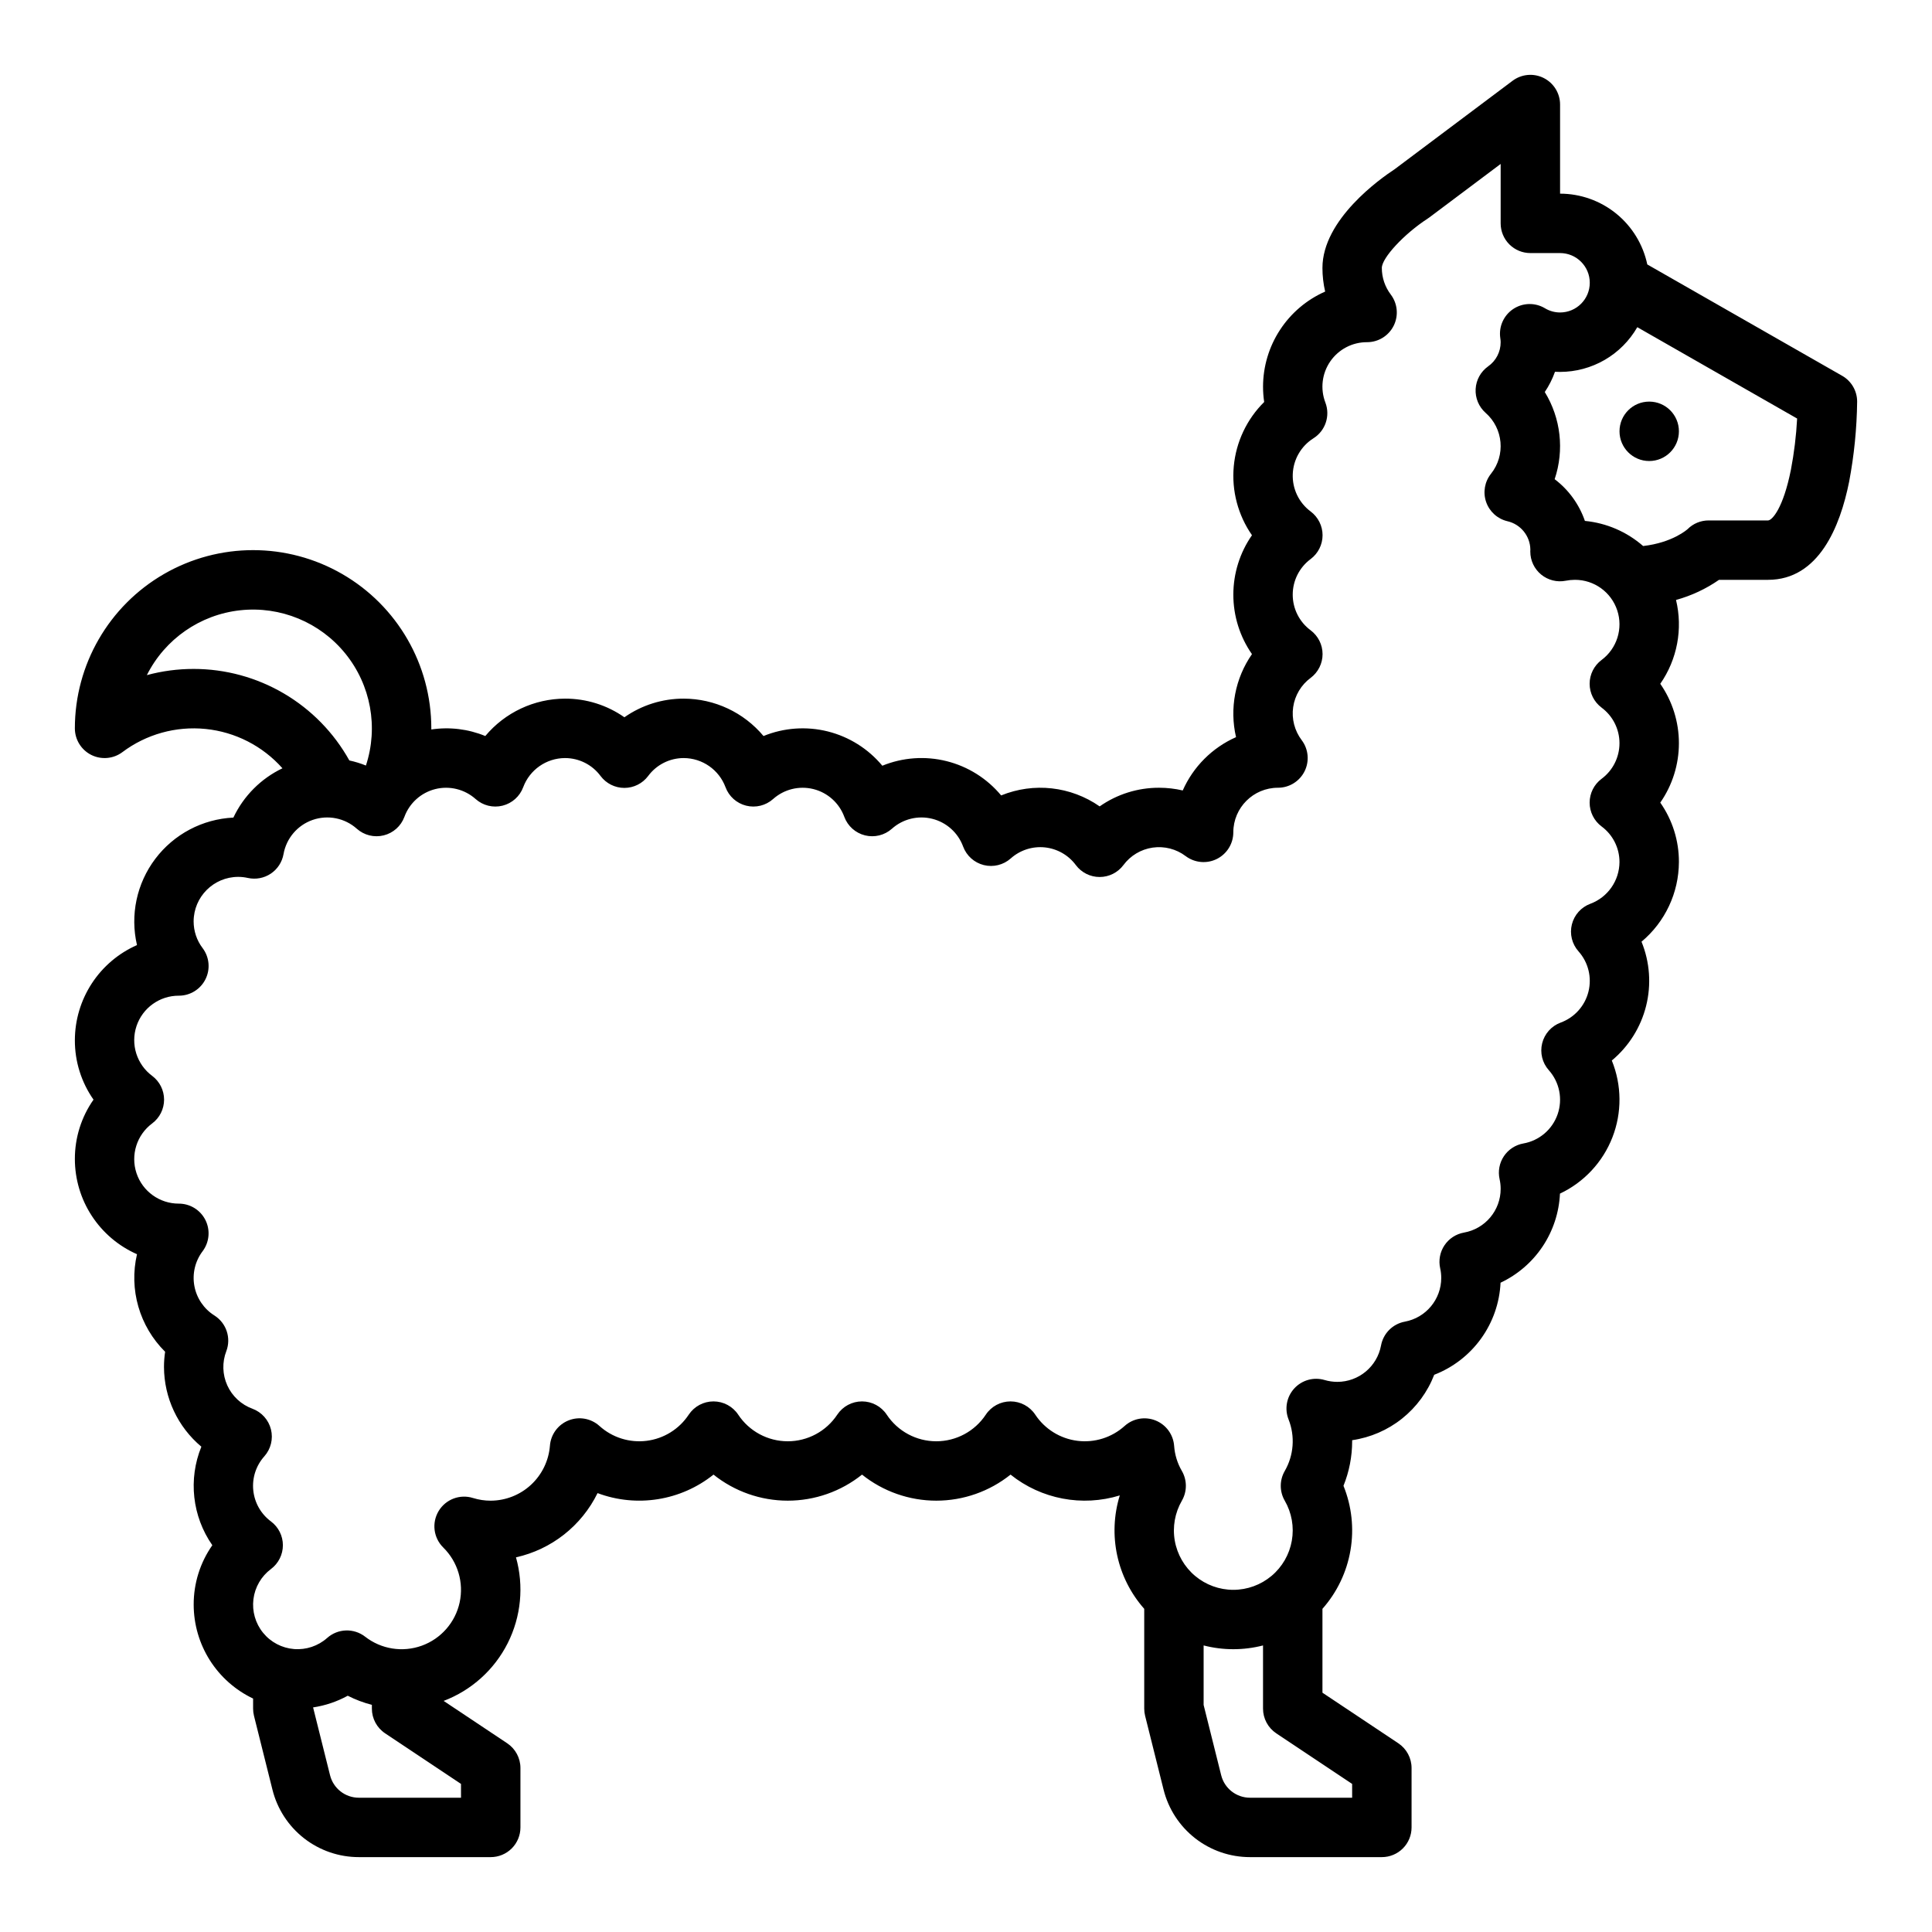 <?xml version="1.0" encoding="UTF-8"?>
<!-- Uploaded to: ICON Repo, www.iconrepo.com, Generator: ICON Repo Mixer Tools -->
<svg fill="#000000" width="800px" height="800px" version="1.1" viewBox="144 144 512 512" xmlns="http://www.w3.org/2000/svg">
 <g>
  <path d="m632.19 243.59-51.641-29.508c-1.121-5.301-4.027-10.055-8.234-13.473-4.207-3.414-9.461-5.281-14.879-5.289v-23.613c0-2.984-1.684-5.707-4.352-7.043-2.664-1.332-5.856-1.043-8.242 0.746l-31.277 23.457c-3.727 2.438-19.105 13.289-19.105 26.137 0 2.109 0.242 4.211 0.719 6.266-4.891 2.156-9.051 5.688-11.973 10.168-2.926 4.477-4.484 9.707-4.488 15.051 0 1.355 0.102 2.707 0.301 4.043-4.613 4.562-7.465 10.609-8.059 17.07-0.59 6.461 1.117 12.926 4.824 18.25-3.215 4.617-4.938 10.113-4.938 15.742s1.723 11.125 4.938 15.746c-4.457 6.41-5.988 14.406-4.223 22.012-6.301 2.789-11.336 7.828-14.125 14.129-2.055-0.48-4.16-0.719-6.269-0.719-5.633-0.016-11.133 1.707-15.746 4.941-7.648-5.332-17.477-6.426-26.109-2.906-3.731-4.488-8.797-7.672-14.457-9.086-5.664-1.418-11.629-0.992-17.031 1.215-3.731-4.488-8.797-7.672-14.457-9.09-5.664-1.414-11.629-0.988-17.031 1.219-5.234-6.258-12.965-9.883-21.121-9.91-5.633-0.016-11.133 1.707-15.746 4.941-4.609-3.234-10.109-4.957-15.742-4.941-8.156 0.027-15.887 3.652-21.121 9.91-4.527-1.863-9.473-2.461-14.309-1.738 0-0.098 0.008-0.195 0.008-0.297h-0.004c0-16.871-9-32.465-23.613-40.902s-32.621-8.438-47.234 0-23.617 24.031-23.617 40.902c0 2.984 1.688 5.711 4.352 7.043 2.668 1.332 5.859 1.047 8.246-0.742 6.316-4.742 14.184-6.934 22.043-6.141 7.859 0.793 15.129 4.516 20.371 10.422-5.707 2.727-10.301 7.344-13.004 13.066-8.172 0.387-15.75 4.387-20.684 10.914-4.938 6.527-6.719 14.906-4.863 22.875-4.891 2.156-9.051 5.688-11.973 10.164-2.922 4.481-4.481 9.707-4.488 15.055-0.016 5.629 1.707 11.129 4.941 15.742-3.234 4.613-4.957 10.113-4.941 15.746 0.008 5.344 1.566 10.574 4.488 15.051s7.082 8.008 11.977 10.164c-2.172 9.324 0.648 19.109 7.453 25.848-0.199 1.336-0.301 2.688-0.301 4.039 0.027 8.156 3.652 15.887 9.906 21.121-3.516 8.633-2.426 18.461 2.906 26.113-3.234 4.613-4.957 10.109-4.941 15.742 0.008 5.215 1.488 10.316 4.273 14.723 2.789 4.402 6.766 7.93 11.473 10.168v2.664c0 0.641 0.078 1.281 0.234 1.906l4.891 19.562c1.273 5.113 4.219 9.652 8.371 12.895 4.152 3.242 9.27 5 14.539 4.996h34.941c2.086 0 4.09-0.832 5.566-2.305 1.477-1.477 2.305-3.481 2.305-5.566v-15.746c0-2.633-1.316-5.09-3.504-6.551l-16.852-11.234v0.004c7.375-2.801 13.43-8.258 16.98-15.297 3.547-7.043 4.332-15.16 2.195-22.75 9.418-2.098 17.371-8.359 21.617-17.023 10.395 3.891 22.066 2.027 30.73-4.902 5.586 4.469 12.527 6.906 19.68 6.906 7.156 0 14.098-2.438 19.68-6.906 5.586 4.469 12.527 6.906 19.68 6.906 7.156 0 14.098-2.438 19.68-6.906 8.145 6.516 18.984 8.578 28.949 5.516-3.227 10.461-0.773 21.852 6.477 30.055v26.441c0 0.641 0.078 1.281 0.234 1.906l4.891 19.562c1.273 5.113 4.219 9.652 8.371 12.895 4.152 3.242 9.27 5 14.539 4.996h34.941c2.086 0 4.09-0.832 5.566-2.305 1.477-1.477 2.305-3.481 2.305-5.566v-15.746c0-2.633-1.316-5.09-3.504-6.551l-20.113-13.406v-22.227c3.871-4.379 6.441-9.746 7.426-15.508 0.984-5.758 0.34-11.68-1.852-17.094 1.516-3.75 2.297-7.758 2.301-11.809v-0.281 0.004c4.836-0.703 9.398-2.676 13.219-5.723 3.82-3.047 6.766-7.055 8.527-11.613 4.977-1.926 9.289-5.258 12.41-9.586 3.121-4.332 4.918-9.477 5.168-14.812 4.523-2.133 8.383-5.457 11.156-9.617 2.773-4.164 4.359-9 4.59-13.996 6.367-3.008 11.34-8.34 13.895-14.898 2.559-6.562 2.5-13.855-0.156-20.375 4.488-3.731 7.672-8.793 9.086-14.457 1.418-5.66 0.992-11.629-1.215-17.031 6.258-5.231 9.883-12.961 9.91-21.117 0.02-5.633-1.707-11.129-4.938-15.742 3.215-4.621 4.938-10.117 4.938-15.746 0-5.629-1.723-11.121-4.938-15.742 4.5-6.469 6.019-14.555 4.172-22.219 4.07-1.121 7.926-2.922 11.395-5.332h12.988c13.469 0 19.121-14.145 21.496-26.008v-0.004c1.324-6.996 2.035-14.098 2.121-21.223 0-2.824-1.516-5.434-3.969-6.836zm-436.87 77.684c-4.188-0.004-8.359 0.547-12.402 1.641 4.797-9.562 14.125-16.039 24.762-17.188 10.637-1.148 21.129 3.18 27.859 11.5 6.731 8.316 8.777 19.484 5.434 29.648-1.422-0.574-2.891-1.023-4.391-1.348-4.094-7.352-10.078-13.477-17.332-17.738-7.254-4.266-15.516-6.516-23.93-6.516zm70.848 295.48 0.004 3.66h-27.07c-3.613 0.004-6.766-2.457-7.637-5.965l-4.492-17.973v0.004c3.219-0.48 6.328-1.527 9.184-3.094 2.035 1.039 4.18 1.848 6.394 2.414v1c0 2.629 1.316 5.086 3.508 6.547zm236.16 0 0.004 3.66h-27.07c-3.613 0.004-6.766-2.457-7.637-5.965l-4.652-18.621v-15.77c5.16 1.328 10.578 1.328 15.742 0v16.742c0 2.629 1.316 5.086 3.504 6.547zm66.09-285.24c2.996 2.215 4.762 5.719 4.762 9.445 0 3.727-1.766 7.231-4.762 9.449-1.98 1.484-3.148 3.816-3.148 6.297 0 2.477 1.168 4.809 3.148 6.297 3 2.215 4.766 5.719 4.762 9.445-0.023 4.934-3.098 9.34-7.719 11.062-2.438 0.902-4.269 2.953-4.898 5.477-0.629 2.519 0.027 5.191 1.758 7.133 2.594 2.906 3.582 6.91 2.633 10.691-0.945 3.781-3.707 6.848-7.367 8.188-2.434 0.902-4.269 2.953-4.894 5.477-0.629 2.519 0.027 5.191 1.754 7.133 2.844 3.184 3.738 7.656 2.34 11.688-1.398 4.031-4.867 6.992-9.07 7.734-2.113 0.375-3.981 1.598-5.172 3.379-1.191 1.785-1.602 3.981-1.137 6.074 0.188 0.84 0.285 1.699 0.285 2.559 0.008 5.715-4.094 10.609-9.719 11.605-2.113 0.375-3.984 1.594-5.176 3.379-1.191 1.785-1.602 3.981-1.137 6.074 0.191 0.84 0.285 1.695 0.285 2.559 0 5.684-4.055 10.559-9.645 11.594-3.207 0.594-5.719 3.102-6.309 6.309-1.035 5.59-5.91 9.648-11.598 9.648-1.141-0.004-2.273-0.168-3.367-0.492-2.887-0.852-6.004 0.02-8.035 2.242-2.031 2.223-2.617 5.406-1.508 8.203 1.766 4.473 1.395 9.5-1.008 13.664-1.41 2.438-1.41 5.441 0 7.875 1.852 3.207 2.516 6.961 1.871 10.609-0.641 3.644-2.547 6.949-5.383 9.328-2.836 2.379-6.422 3.684-10.121 3.684-3.703 0-7.285-1.305-10.121-3.684-2.836-2.379-4.742-5.684-5.387-9.328-0.641-3.648 0.023-7.402 1.875-10.609 1.41-2.438 1.41-5.441 0-7.883-1.184-2.027-1.883-4.301-2.051-6.644-0.219-3-2.129-5.609-4.918-6.731-2.789-1.121-5.973-0.559-8.203 1.457-3.406 3.07-7.981 4.504-12.527 3.93s-8.621-3.106-11.152-6.926c-1.457-2.199-3.918-3.516-6.555-3.516-2.637 0-5.098 1.316-6.555 3.516-2.914 4.402-7.844 7.051-13.125 7.051s-10.211-2.648-13.125-7.051c-1.457-2.199-3.918-3.516-6.555-3.516s-5.098 1.316-6.559 3.516c-2.914 4.402-7.84 7.051-13.121 7.051s-10.211-2.648-13.125-7.051c-1.457-2.199-3.922-3.516-6.555-3.516-2.637 0-5.098 1.316-6.559 3.516-2.523 3.82-6.594 6.352-11.137 6.926-4.543 0.578-9.113-0.855-12.516-3.926-2.227-2.019-5.41-2.594-8.203-1.477-2.793 1.113-4.703 3.723-4.93 6.719-0.316 3.953-2.106 7.644-5.012 10.34-2.91 2.695-6.723 4.199-10.688 4.211-1.59 0.004-3.168-0.238-4.688-0.711-3.469-1.09-7.234 0.34-9.105 3.457-1.875 3.117-1.367 7.109 1.223 9.664 3.856 3.789 5.492 9.293 4.34 14.574s-4.938 9.602-10.02 11.441c-5.086 1.84-10.758 0.941-15.023-2.383-2.996-2.324-7.227-2.184-10.059 0.336-2.406 2.137-5.578 3.199-8.785 2.941-3.203-0.258-6.168-1.812-8.199-4.309-2.031-2.492-2.953-5.707-2.559-8.902 0.398-3.191 2.078-6.082 4.66-8.004 1.98-1.488 3.148-3.82 3.148-6.297 0-2.481-1.168-4.812-3.148-6.297-2.656-1.965-4.363-4.957-4.699-8.242-0.34-3.285 0.723-6.559 2.926-9.02 1.73-1.941 2.387-4.613 1.758-7.137-0.629-2.519-2.461-4.57-4.898-5.477-2.961-1.082-5.363-3.305-6.668-6.176s-1.398-6.144-0.266-9.086c1.328-3.496 0.012-7.445-3.148-9.445-2.793-1.75-4.719-4.59-5.316-7.828-0.598-3.238 0.195-6.582 2.184-9.207 1.793-2.391 2.082-5.59 0.746-8.262-1.34-2.672-4.07-4.356-7.059-4.352-5.09 0.008-9.609-3.25-11.211-8.082-1.602-4.828 0.078-10.141 4.164-13.176 1.98-1.484 3.148-3.816 3.148-6.297 0-2.477-1.168-4.809-3.148-6.297-4.094-3.035-5.769-8.355-4.16-13.191 1.609-4.832 6.141-8.086 11.234-8.062 2.988 0 5.715-1.691 7.047-4.363 1.332-2.672 1.035-5.867-0.762-8.25-1.547-2.031-2.379-4.516-2.379-7.066 0.008-6.519 5.293-11.801 11.809-11.809 0.863 0 1.719 0.098 2.559 0.285 2.098 0.465 4.289 0.055 6.074-1.137s3.004-3.062 3.379-5.176c0.742-4.199 3.703-7.672 7.734-9.07 4.031-1.395 8.504-0.5 11.688 2.34 1.941 1.73 4.609 2.387 7.133 1.758 2.523-0.625 4.574-2.461 5.477-4.898 1.34-3.66 4.406-6.418 8.188-7.367 3.777-0.945 7.781 0.043 10.691 2.637 1.941 1.73 4.609 2.387 7.133 1.758 2.523-0.629 4.574-2.461 5.477-4.898 1.723-4.621 6.129-7.695 11.062-7.719 3.727-0.004 7.234 1.762 9.445 4.762 1.488 1.98 3.82 3.148 6.297 3.148 2.481 0 4.812-1.168 6.301-3.148 2.211-3 5.719-4.766 9.445-4.762 4.934 0.023 9.336 3.098 11.062 7.719 0.902 2.438 2.953 4.269 5.477 4.898 2.519 0.629 5.191-0.027 7.133-1.758 2.906-2.594 6.91-3.582 10.691-2.637 3.781 0.949 6.848 3.707 8.184 7.367 0.906 2.438 2.957 4.273 5.481 4.898 2.519 0.629 5.191-0.027 7.133-1.758 2.906-2.594 6.91-3.582 10.691-2.633 3.781 0.945 6.848 3.707 8.184 7.367 0.906 2.434 2.957 4.269 5.481 4.898 2.519 0.625 5.191-0.031 7.133-1.758 2.461-2.203 5.738-3.266 9.023-2.93 3.285 0.34 6.273 2.043 8.238 4.699 1.484 1.984 3.82 3.148 6.297 3.148s4.812-1.164 6.297-3.148c1.863-2.519 4.656-4.191 7.758-4.641 3.106-0.445 6.258 0.367 8.754 2.258 2.391 1.793 5.59 2.082 8.262 0.746 2.672-1.34 4.359-4.07 4.356-7.059 0.012-6.527 5.309-11.812 11.836-11.809 2.988 0 5.715-1.688 7.047-4.359 1.332-2.676 1.035-5.871-0.762-8.254-1.891-2.5-2.707-5.652-2.258-8.754 0.449-3.102 2.117-5.894 4.641-7.758 1.98-1.484 3.148-3.82 3.148-6.297s-1.168-4.809-3.148-6.297c-2.996-2.215-4.762-5.723-4.762-9.445 0-3.727 1.766-7.231 4.762-9.449 1.98-1.484 3.148-3.82 3.148-6.297 0-2.477-1.168-4.809-3.148-6.297-3.125-2.312-4.902-6.019-4.75-9.906 0.148-3.883 2.207-7.441 5.5-9.508 3.16-2 4.477-5.949 3.148-9.445-1.398-3.633-0.914-7.723 1.297-10.926 2.211-3.203 5.859-5.109 9.754-5.086 2.984 0 5.715-1.691 7.047-4.363 1.332-2.672 1.035-5.867-0.762-8.254-1.547-2.031-2.383-4.512-2.379-7.062 0-2.656 5.902-9.012 12.137-13.066 0.156-0.102 0.309-0.207 0.457-0.316l18.895-14.172v15.746c0 2.086 0.828 4.09 2.305 5.566s3.481 2.305 5.566 2.305h7.871c4.348 0 7.875 3.523 7.875 7.871s-3.527 7.871-7.875 7.871c-1.414 0-2.805-0.387-4.019-1.125-2.609-1.555-5.879-1.473-8.406 0.215-2.523 1.688-3.856 4.68-3.414 7.684 0.059 0.363 0.09 0.73 0.098 1.102 0.008 2.555-1.234 4.949-3.332 6.414-1.953 1.391-3.168 3.594-3.297 5.988-0.133 2.394 0.836 4.719 2.629 6.312 4.715 4.137 5.348 11.25 1.438 16.156-1.684 2.109-2.168 4.934-1.285 7.484 0.883 2.551 3.012 4.473 5.641 5.09 3.5 0.805 6.008 3.891 6.078 7.484-0.012 0.191-0.02 0.379-0.02 0.566h0.004c0 2.359 1.055 4.594 2.879 6.086 1.824 1.496 4.223 2.098 6.535 1.633 0.793-0.156 1.602-0.238 2.41-0.238 5.09-0.012 9.609 3.246 11.211 8.078 1.602 4.828-0.078 10.141-4.164 13.176-1.98 1.484-3.148 3.82-3.148 6.297 0 2.477 1.168 4.809 3.148 6.297zm50.176-62.949c-2.019 10.09-4.949 13.355-6.055 13.355h-15.742c-2.09 0-4.094 0.828-5.566 2.305-0.039 0.039-3.949 3.586-11.781 4.477h-0.004c-4.32-3.777-9.715-6.106-15.43-6.656-1.516-4.398-4.309-8.246-8.016-11.059 2.598-7.703 1.637-16.168-2.617-23.098 1.125-1.668 2.035-3.473 2.707-5.367 0.449 0.027 0.895 0.039 1.348 0.039h-0.004c4.152-0.004 8.23-1.102 11.824-3.18 3.594-2.082 6.574-5.074 8.645-8.672l42.355 24.207c-0.242 4.582-0.797 9.145-1.66 13.652z"/>
  <path d="m588.93 258.3c0 4.348-3.523 7.875-7.871 7.875-4.348 0-7.871-3.527-7.871-7.875 0-4.348 3.523-7.871 7.871-7.871 4.348 0 7.871 3.523 7.871 7.871"/>
 </g>
</svg>